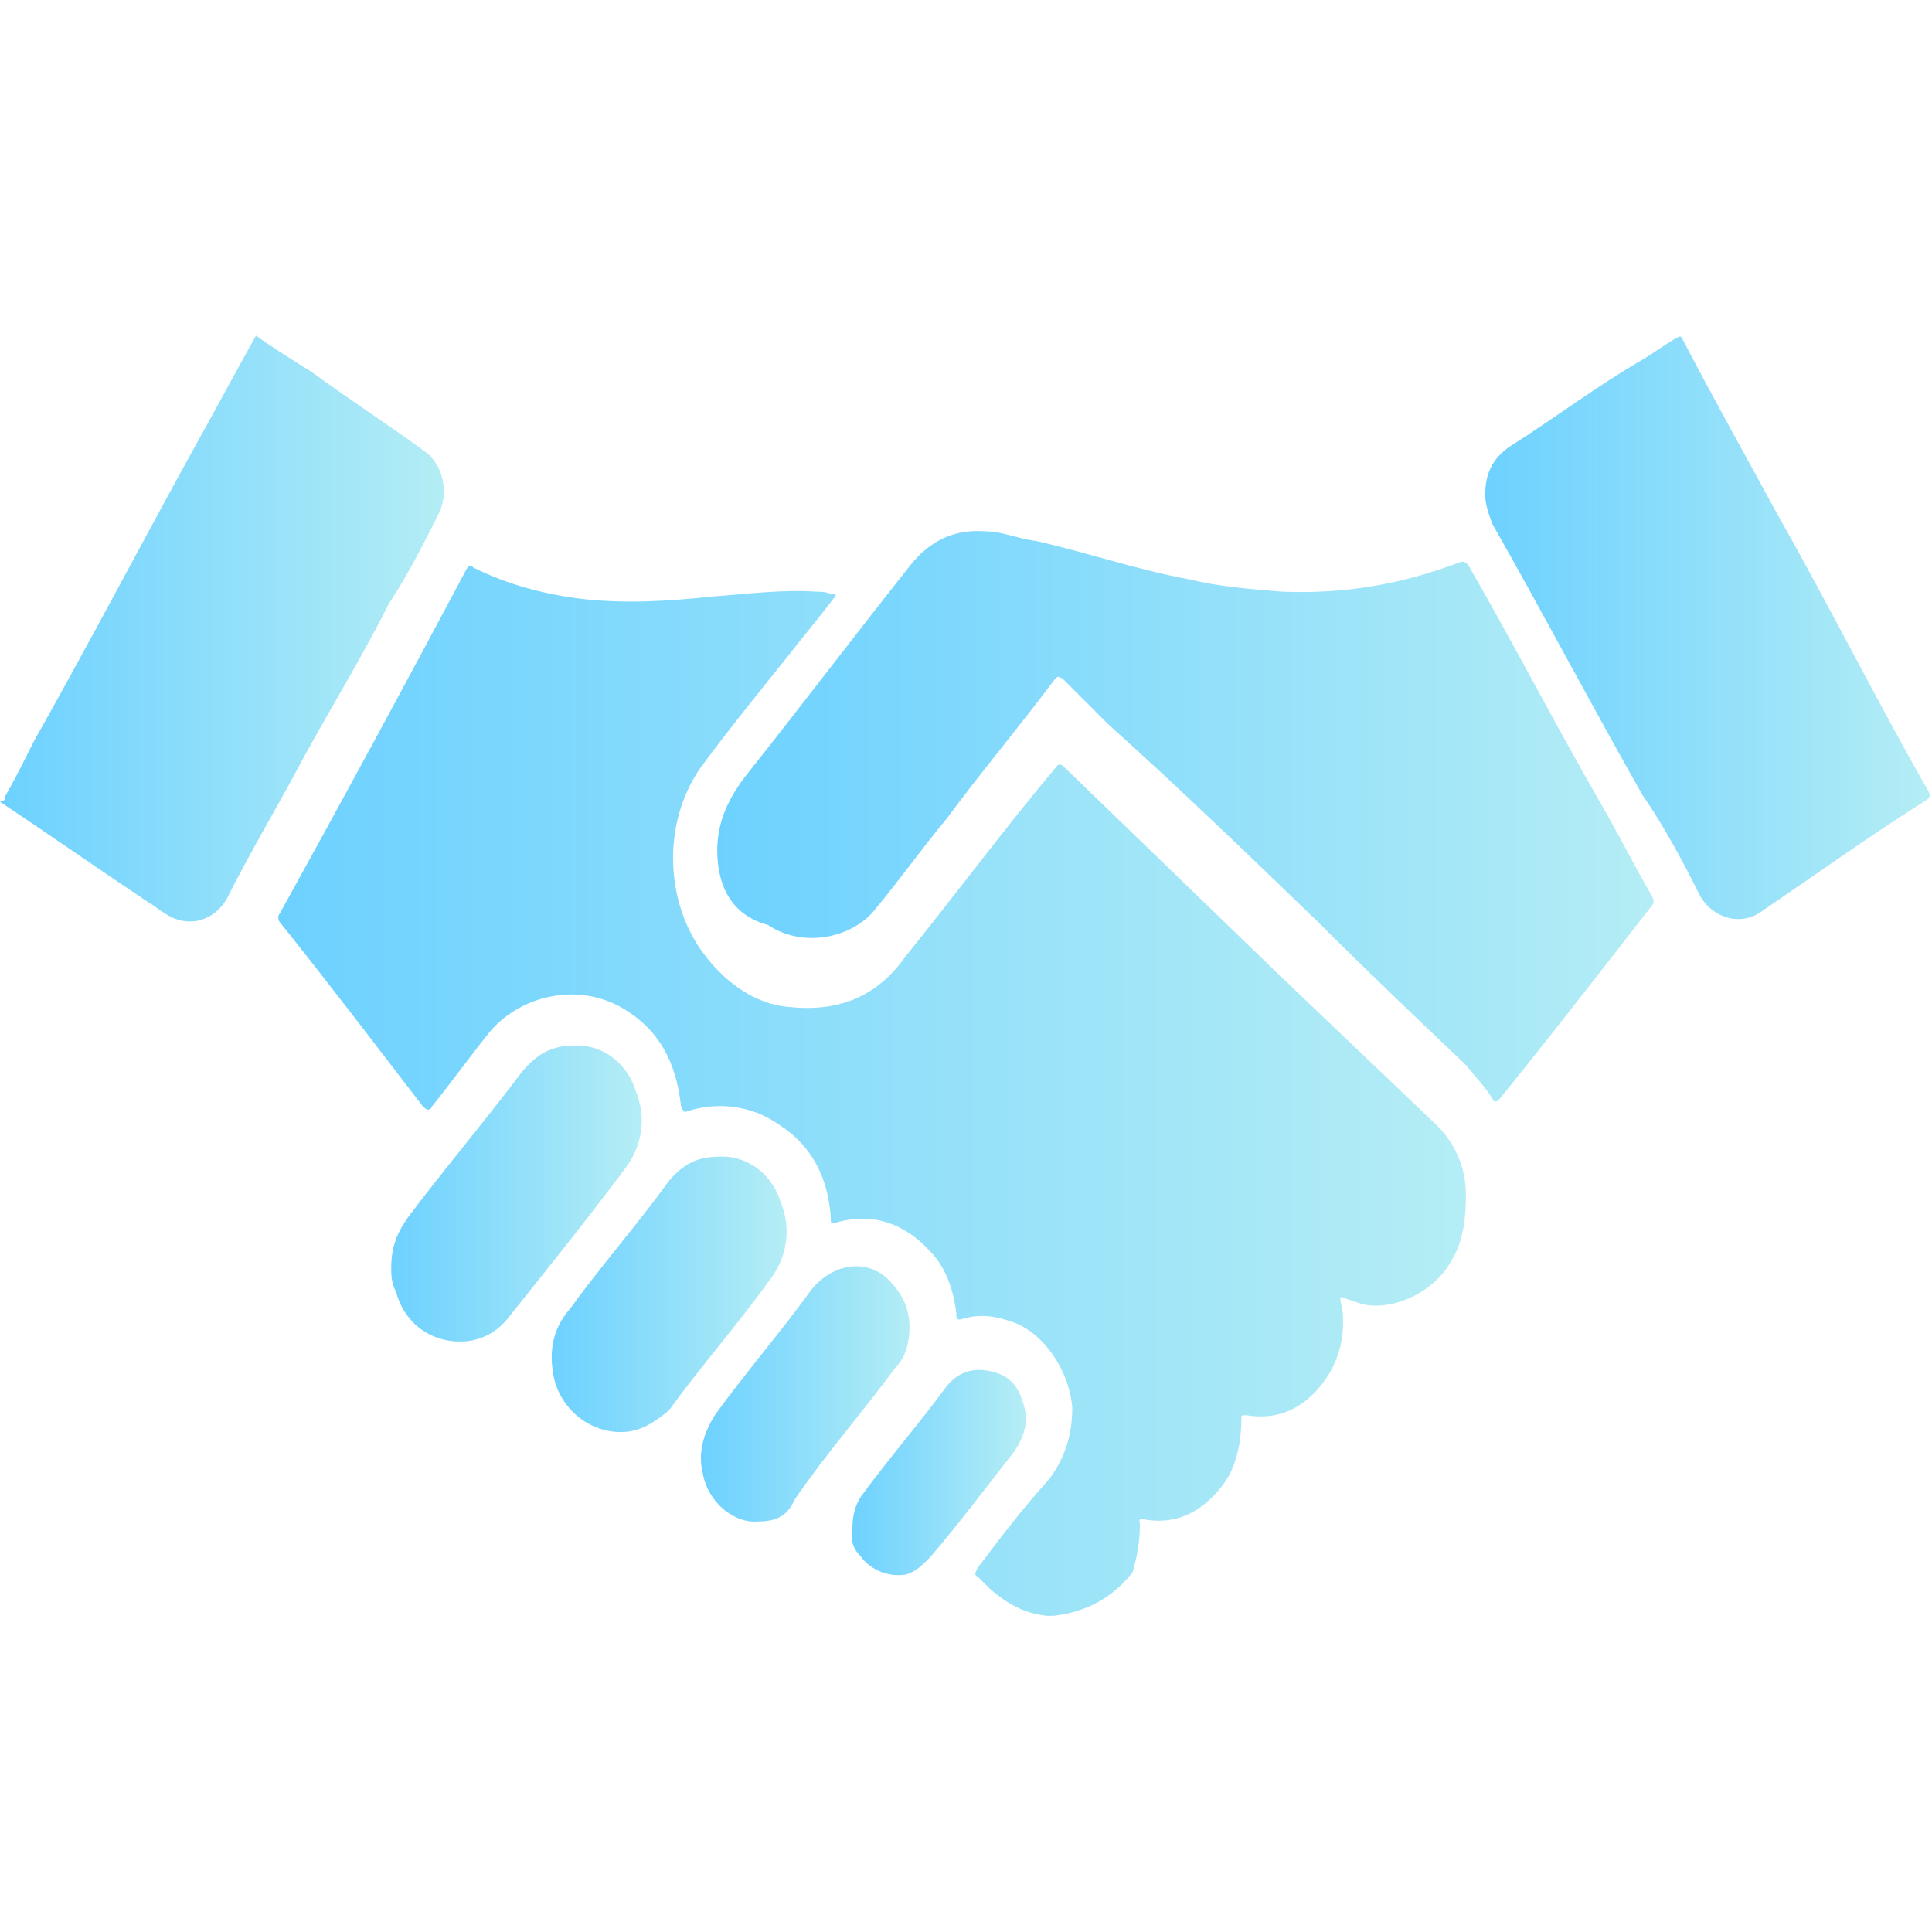 <?xml version="1.0" encoding="utf-8"?>
<!-- Generator: Adobe Illustrator 23.0.0, SVG Export Plug-In . SVG Version: 6.00 Build 0)  -->
<svg version="1.1" id="Layer_1" xmlns="http://www.w3.org/2000/svg" xmlns:xlink="http://www.w3.org/1999/xlink" x="0px" y="0px"
	 viewBox="0 0 80 80" style="enable-background:new 0 0 80 80;" xml:space="preserve">
<style type="text/css">
	.st0{fill:url(#SVGID_1_);}
	.st1{fill:url(#SVGID_2_);}
	.st2{fill:url(#SVGID_3_);}
	.st3{fill:url(#SVGID_4_);}
	.st4{fill:url(#SVGID_5_);}
	.st5{fill:url(#SVGID_6_);}
	.st6{fill:url(#SVGID_7_);}
	.st7{fill:url(#SVGID_8_);}
	.st8{fill:url(#SVGID_9_);}
</style>
<g>
	
		<linearGradient id="SVGID_1_" gradientUnits="userSpaceOnUse" x1="43.282" y1="15.146" x2="43.662" y2="15.146" gradientTransform="matrix(1 0 0 -1 0 82)">
		<stop  offset="0" style="stop-color:#6DD1FF"/>
		<stop  offset="1" style="stop-color:#B4EDF5"/>
	</linearGradient>
	<path class="st0" d="M43.7,66.9L43.7,66.9c-0.1,0-0.2,0-0.4,0l0,0C43.4,66.8,43.5,66.8,43.7,66.9z"/>
	
		<linearGradient id="SVGID_2_" gradientUnits="userSpaceOnUse" x1="11.524" y1="36.944" x2="60.728" y2="36.944" gradientTransform="matrix(1 0 0 -1 0 82)">
		<stop  offset="0" style="stop-color:#6DD1FF"/>
		<stop  offset="1" style="stop-color:#B4EDF5"/>
	</linearGradient>
	<path class="st1" d="M43.7,66.9c-0.1,0-0.2,0-0.4,0c-0.9-0.1-1.6-0.5-2.3-1.1c-0.2-0.2-0.3-0.3-0.5-0.5c-0.2-0.1-0.1-0.2,0-0.4
		c0.9-1.2,1.9-2.5,2.9-3.6c0.7-0.9,1-1.9,1-3c-0.1-1.5-1.2-3.2-2.6-3.6c-0.6-0.2-1.2-0.3-1.9-0.1c-0.3,0.1-0.3,0-0.3-0.2
		c-0.1-0.9-0.4-1.9-1.1-2.6c-1-1.1-2.3-1.6-3.8-1.2c-0.3,0.1-0.3,0.1-0.3-0.2c-0.1-1.5-0.7-2.9-2.1-3.8c-1.1-0.8-2.5-1-3.8-0.6
		c-0.2,0.1-0.2,0-0.3-0.2c-0.2-1.8-0.9-3.2-2.5-4.1c-1.8-1-4.1-0.5-5.4,1c-0.8,1-1.6,2.1-2.4,3.1c-0.1,0.2-0.2,0.2-0.4,0
		c-2-2.6-3.9-5.1-5.9-7.6c-0.1-0.1-0.1-0.3,0-0.4c2.6-4.7,5.2-9.5,7.7-14.2c0.1-0.2,0.2-0.2,0.3-0.1c1.4,0.7,2.9,1.1,4.5,1.3
		c1.8,0.2,3.5,0.1,5.4-0.1c1.4-0.1,2.9-0.3,4.3-0.2c0.2,0,0.4,0,0.6,0.1c0.1,0,0.1,0,0.2,0c0,0.1,0,0.1-0.1,0.2
		c-0.6,0.8-1.2,1.5-1.9,2.4c-1.2,1.5-2.5,3.1-3.6,4.6c-1.6,2.3-1.5,5.7,0.3,7.9c0.8,1,2,1.9,3.4,2c2,0.2,3.6-0.4,4.8-2.1
		c2.1-2.6,4.1-5.3,6.2-7.8c0.1-0.1,0.1-0.2,0.3-0.1c3,2.9,6,5.8,9,8.7c2.2,2.1,4.3,4.1,6.5,6.2c0.8,0.8,1.2,1.8,1.2,2.9
		c0,0.9-0.1,1.9-0.6,2.7c-0.7,1.3-2.4,2.1-3.7,1.8c-0.3-0.1-0.6-0.2-0.9-0.3c0,0.3,0.1,0.5,0.1,0.7c0.1,1.2-0.3,2.4-1.2,3.3
		c-0.7,0.7-1.6,1.1-2.8,0.9c-0.2,0-0.2,0-0.2,0.2c0,0.9-0.2,1.9-0.7,2.6c-0.8,1.1-1.9,1.8-3.4,1.5c-0.2,0-0.1,0.1-0.1,0.2
		c0,0.7-0.1,1.3-0.3,2C46.2,66,45.2,66.7,43.7,66.9z"/>
	
		<linearGradient id="SVGID_3_" gradientUnits="userSpaceOnUse" x1="29.69" y1="48.093" x2="68.493" y2="48.093" gradientTransform="matrix(1 0 0 -1 0 82)">
		<stop  offset="0" style="stop-color:#6DD1FF"/>
		<stop  offset="1" style="stop-color:#B4EDF5"/>
	</linearGradient>
	<path class="st2" d="M29.7,35.2c0-1.2,0.5-2.2,1.2-3.1c2.3-2.9,4.5-5.8,6.8-8.7c0.8-1,1.8-1.5,3.1-1.4c0.7,0,1.3,0.3,2.1,0.4
		c2.2,0.5,4.2,1.2,6.4,1.6c1.2,0.3,2.6,0.4,3.8,0.5c2.6,0.1,4.9-0.3,7.3-1.2c0.2-0.1,0.3,0,0.4,0.1c1.9,3.3,3.6,6.6,5.5,9.9
		c0.7,1.2,1.4,2.6,2.1,3.8c0.1,0.2,0.1,0.3,0,0.4c-2.1,2.7-4.2,5.4-6.3,8c-0.1,0.1-0.2,0.2-0.3,0c-0.3-0.5-0.7-0.9-1.1-1.4
		c-2.1-2-4.1-3.9-6.1-5.9c-2.9-2.8-5.8-5.6-8.7-8.2c-0.6-0.6-1.2-1.2-1.9-1.9c-0.2-0.1-0.2-0.1-0.3,0c-1.5,2-3.1,3.9-4.5,5.8
		c-1,1.2-2,2.6-3,3.8c-0.9,1.1-2.9,1.6-4.4,0.6C30.3,37.9,29.7,36.7,29.7,35.2z"/>
	
		<linearGradient id="SVGID_4_" gradientUnits="userSpaceOnUse" x1="61.518" y1="55.934" x2="79.837" y2="55.934" gradientTransform="matrix(1 0 0 -1 0 82)">
		<stop  offset="0" style="stop-color:#6DD1FF"/>
		<stop  offset="1" style="stop-color:#B4EDF5"/>
	</linearGradient>
	<path class="st3" d="M61.5,20.5c0-0.9,0.3-1.5,1-2c1.9-1.2,3.6-2.5,5.5-3.6c0.5-0.3,0.9-0.6,1.4-0.9c0.2-0.1,0.2-0.1,0.3,0.1
		c1.3,2.5,2.6,4.8,3.9,7.2c2.1,3.7,4,7.5,6.1,11.2c0.3,0.5,0.3,0.5-0.2,0.8c-2.2,1.4-4.3,2.9-6.5,4.4c-0.9,0.7-2.1,0.3-2.6-0.6
		c-0.7-1.4-1.5-2.9-2.4-4.2c-2.1-3.7-4.1-7.5-6.2-11.2C61.6,21.2,61.5,20.8,61.5,20.5z"/>
	
		<linearGradient id="SVGID_5_" gradientUnits="userSpaceOnUse" x1="0.188" y1="55.951" x2="18.534" y2="55.951" gradientTransform="matrix(1 0 0 -1 0 82)">
		<stop  offset="0" style="stop-color:#6DD1FF"/>
		<stop  offset="1" style="stop-color:#B4EDF5"/>
	</linearGradient>
	<path class="st4" d="M0.2,33c0.4-0.7,0.8-1.5,1.2-2.3c2.2-3.9,4.3-7.9,6.5-11.9c0.9-1.6,1.8-3.3,2.7-4.9c0.7,0.5,1.5,1,2.3,1.5
		c1.5,1.1,3.2,2.2,4.7,3.3c0.7,0.5,1,1.6,0.6,2.5c-0.6,1.2-1.3,2.6-2.1,3.8c-1.1,2.2-2.4,4.3-3.6,6.5c-1,1.9-2.1,3.7-3.1,5.7
		c-0.5,0.9-1.6,1.3-2.6,0.6c-0.2-0.1-0.4-0.3-0.6-0.4c-2.1-1.4-4.1-2.8-6.2-4.2C0.3,33.1,0.2,33.1,0.2,33z"/>
	
		<linearGradient id="SVGID_6_" gradientUnits="userSpaceOnUse" x1="16.155" y1="32.61" x2="26.439" y2="32.61" gradientTransform="matrix(1 0 0 -1 0 82)">
		<stop  offset="0" style="stop-color:#6DD1FF"/>
		<stop  offset="1" style="stop-color:#B4EDF5"/>
	</linearGradient>
	<path class="st5" d="M16.2,52.5c0-0.8,0.2-1.4,0.7-2.1c1.5-2,3.2-4,4.7-6c0.5-0.6,1.1-1.1,2.1-1.1c1.1-0.1,2.2,0.6,2.6,1.8
		c0.5,1.2,0.3,2.4-0.5,3.4c-1.5,2-3.1,4-4.7,6c-0.6,0.8-1.5,1.2-2.6,1c-1-0.2-1.8-0.9-2.1-2C16.2,53.1,16.2,52.8,16.2,52.5z"/>
	
		<linearGradient id="SVGID_7_" gradientUnits="userSpaceOnUse" x1="22.829" y1="28.41" x2="32.522" y2="28.41" gradientTransform="matrix(1 0 0 -1 0 82)">
		<stop  offset="0" style="stop-color:#6DD1FF"/>
		<stop  offset="1" style="stop-color:#B4EDF5"/>
	</linearGradient>
	<path class="st6" d="M25.7,59.3c-1.2,0-2.3-0.8-2.7-2c-0.3-1.1-0.2-2.2,0.6-3.1c1.3-1.8,2.8-3.5,4.1-5.3c0.5-0.6,1.1-1,2-1
		c1.1-0.1,2.2,0.6,2.6,1.8c0.5,1.2,0.3,2.4-0.5,3.4c-1.3,1.8-2.8,3.5-4.1,5.3C27.1,58.9,26.5,59.3,25.7,59.3z"/>
	
		<linearGradient id="SVGID_8_" gradientUnits="userSpaceOnUse" x1="29.07" y1="24.261" x2="37.84" y2="24.261" gradientTransform="matrix(1 0 0 -1 0 82)">
		<stop  offset="0" style="stop-color:#6DD1FF"/>
		<stop  offset="1" style="stop-color:#B4EDF5"/>
	</linearGradient>
	<path class="st7" d="M31.4,63c-1,0.1-2.1-0.8-2.3-2c-0.2-0.8,0-1.6,0.5-2.4c1.3-1.8,2.7-3.4,4-5.2c0.9-1.1,2.3-1.3,3.2-0.4
		c0.7,0.7,1,1.5,0.8,2.6c-0.1,0.4-0.2,0.7-0.5,1c-1.4,1.9-2.9,3.6-4.2,5.5C32.6,62.8,32.1,63,31.4,63z"/>
	
		<linearGradient id="SVGID_9_" gradientUnits="userSpaceOnUse" x1="35.208" y1="21.112" x2="42.368" y2="21.112" gradientTransform="matrix(1 0 0 -1 0 82)">
		<stop  offset="0" style="stop-color:#6DD1FF"/>
		<stop  offset="1" style="stop-color:#B4EDF5"/>
	</linearGradient>
	<path class="st8" d="M35.3,63.2c0-0.4,0.1-0.9,0.4-1.3c1.1-1.5,2.4-3,3.5-4.5c0.5-0.6,1.1-0.8,1.9-0.6s1.1,0.7,1.3,1.4
		s0,1.3-0.4,1.9c-1.1,1.4-2.3,3-3.5,4.4c-0.3,0.3-0.6,0.6-1,0.7c-0.6,0.1-1.4-0.1-1.9-0.8C35.3,64.1,35.2,63.7,35.3,63.2z"/>
</g>
</svg>
